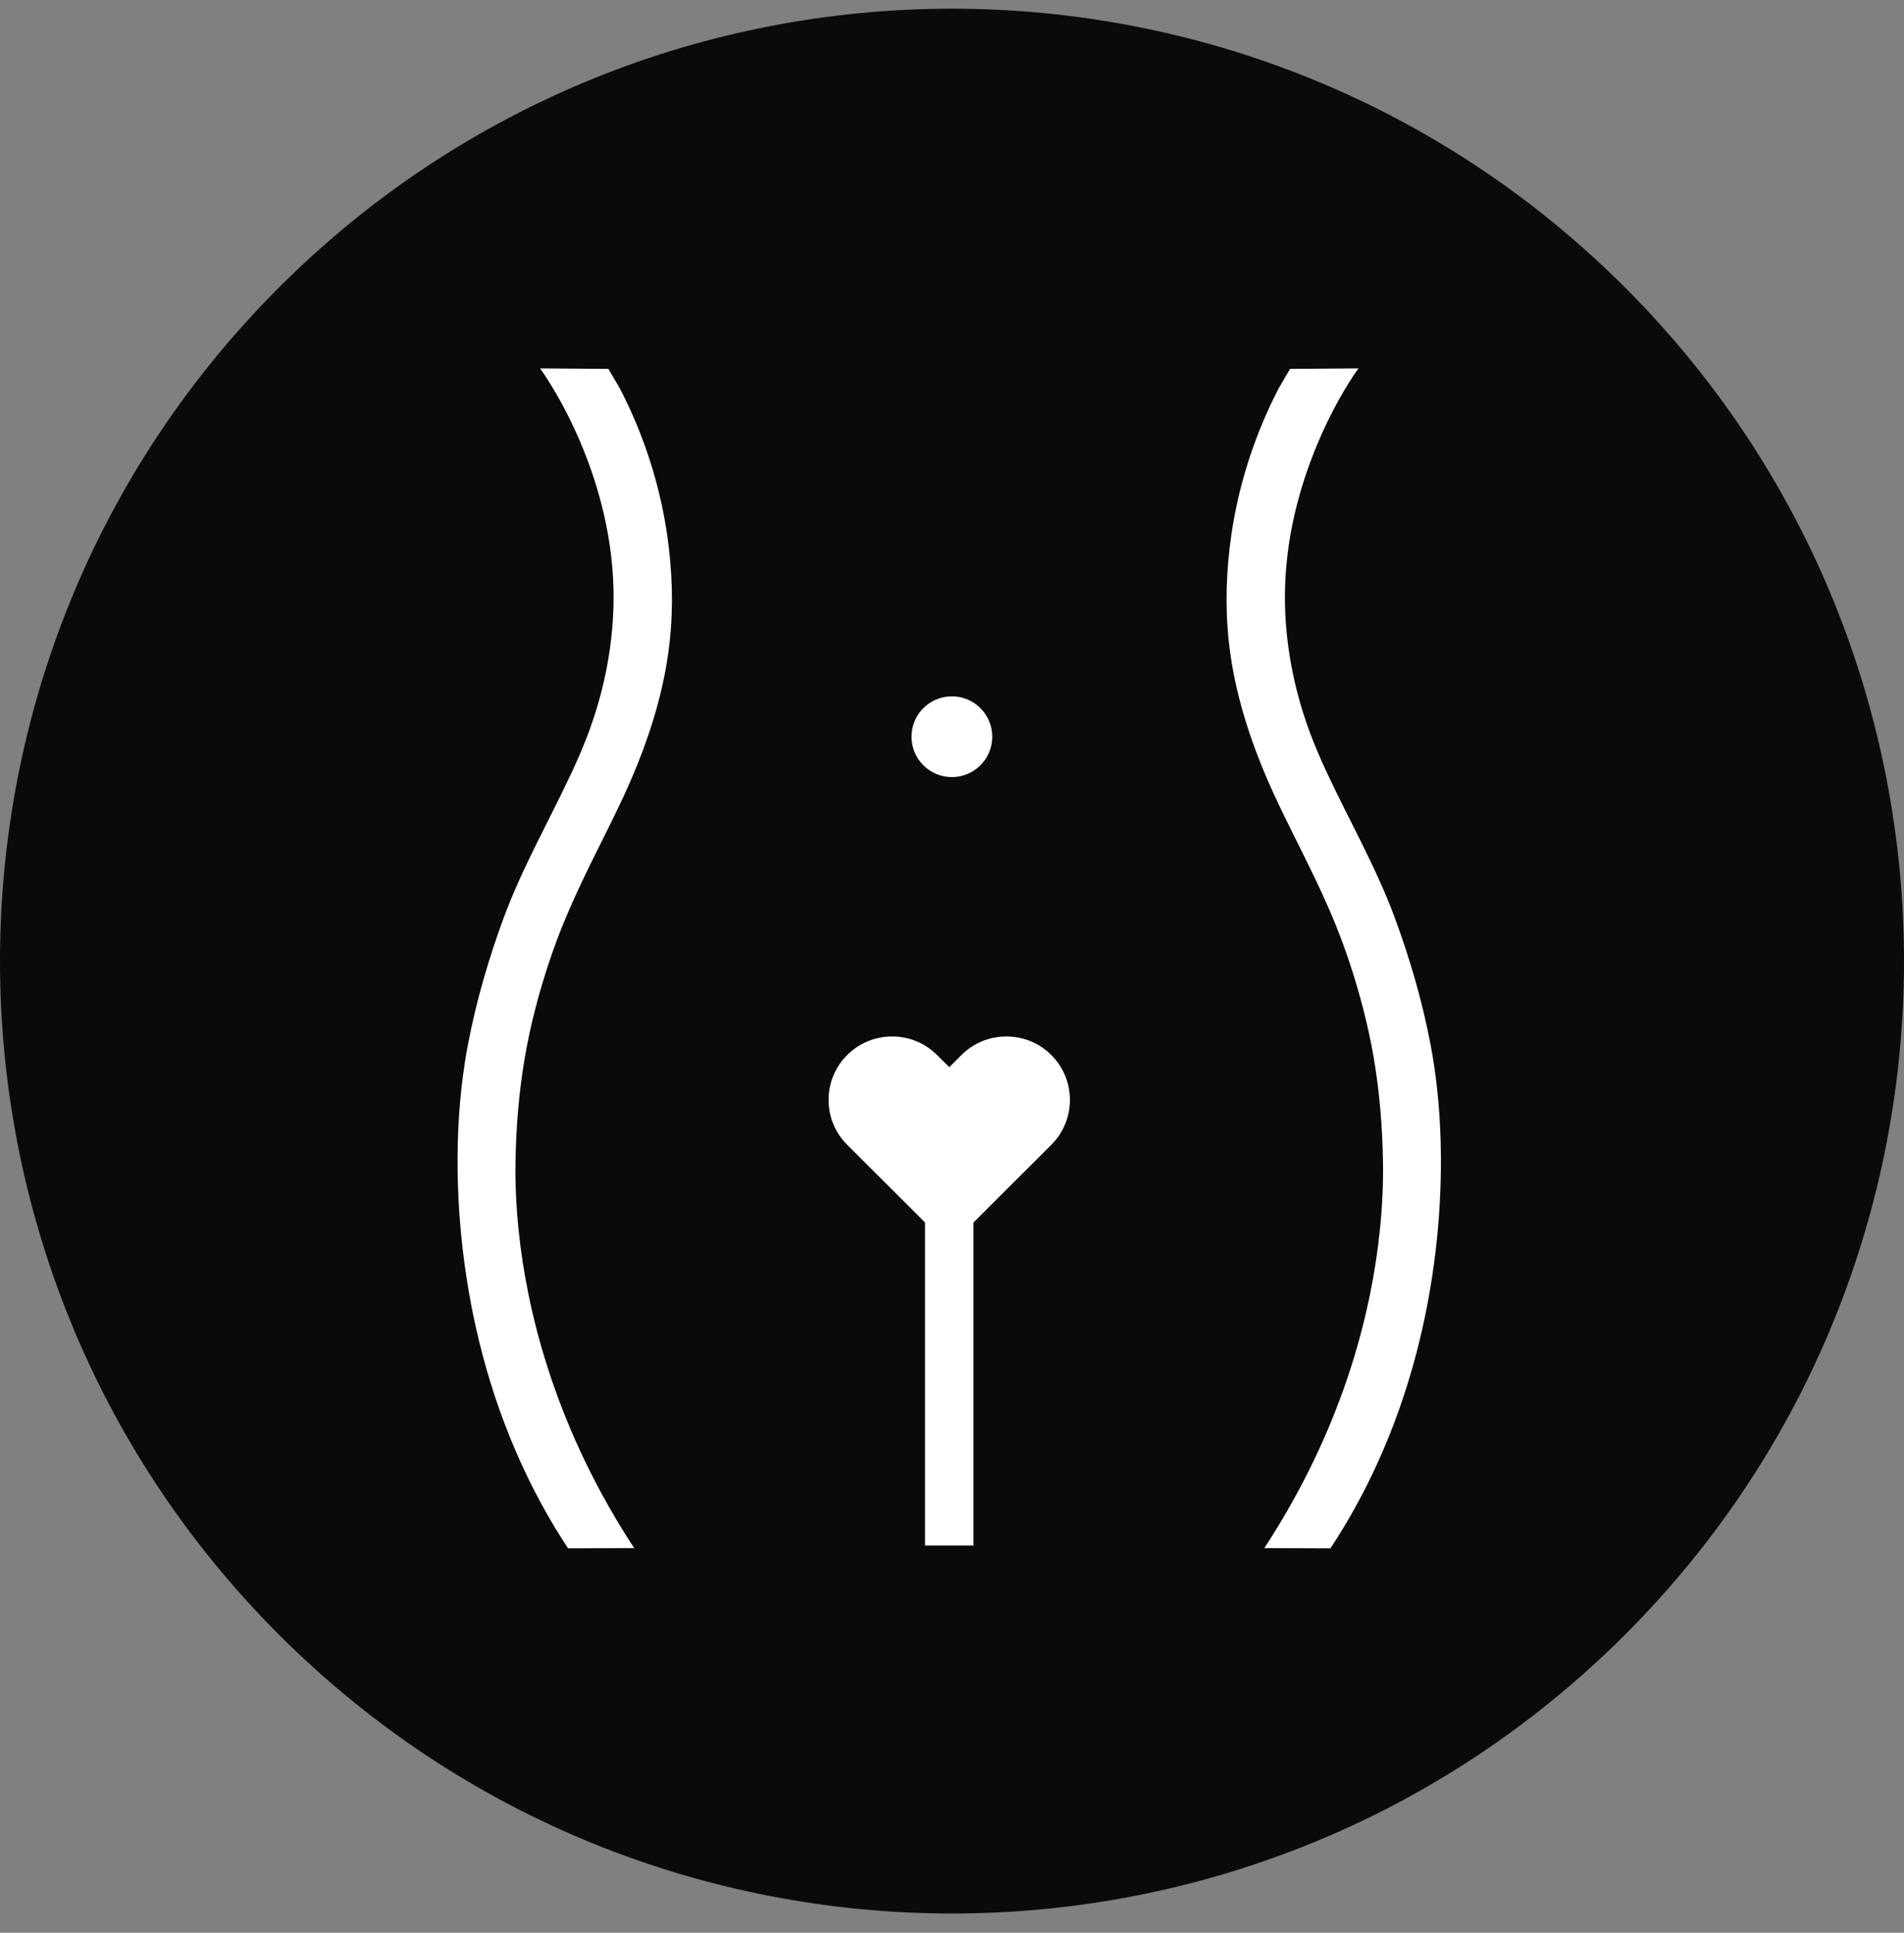 <?xml version="1.0" encoding="UTF-8"?>
<svg width="68px" height="69px" viewBox="0 0 68 69" version="1.1" xmlns="http://www.w3.org/2000/svg" xmlns:xlink="http://www.w3.org/1999/xlink">
    <rect x="0" y="0" width="68" height="69" fill="#808080" stroke="none"/>
    <title>Group 68</title>
    <g id="Page-1" stroke="none" stroke-width="1" fill="none" fill-rule="evenodd">
        <g id="Group-68" transform="translate(0, 0.31)">
            <path d="M58.042,9.958 C44.764,-3.319 23.236,-3.319 9.958,9.958 C-3.319,23.236 -3.319,44.764 9.958,58.042 C23.236,71.32 44.764,71.32 58.042,58.042 C71.319,44.764 71.319,23.236 58.042,9.958" id="Fill-1" fill="#0A0B09"></path>
            <path d="M23.916,22.611 C23.752,24.101 23.335,25.555 22.779,26.945 C22.582,27.437 22.368,27.921 22.14,28.399 C21.455,29.834 20.698,31.229 20.102,32.705 C19.932,33.124 19.774,33.549 19.63,33.978 C19.246,35.123 18.938,36.295 18.736,37.486 C18.531,38.693 18.431,39.932 18.411,41.156 C18.397,41.971 18.438,42.787 18.521,43.598 C18.6,44.366 18.718,45.13 18.872,45.886 C19.053,46.777 19.285,47.659 19.563,48.524 C19.883,49.522 20.264,50.499 20.703,51.451 C21.198,52.524 21.765,53.563 22.396,54.562 C22.479,54.694 22.563,54.825 22.649,54.956 L20.288,54.965 C20.288,54.965 20.115,54.699 20.03,54.565 C19.512,53.739 19.048,52.879 18.641,51.993 C18.051,50.709 17.579,49.372 17.221,48.006 C16.908,46.812 16.68,45.597 16.535,44.371 C16.418,43.394 16.354,42.411 16.343,41.427 C16.33,40.159 16.406,38.886 16.6,37.633 C16.633,37.415 16.67,37.199 16.712,36.983 C17.006,35.438 17.447,33.922 17.992,32.447 C18.658,30.649 19.612,28.991 20.421,27.258 C20.65,26.769 20.864,26.272 21.049,25.765 C21.609,24.233 21.921,22.585 21.913,20.951 C21.906,19.331 21.576,17.723 21.016,16.206 C20.646,15.203 20.179,14.231 19.611,13.325 C19.508,13.161 19.402,12.997 19.288,12.841 L21.729,12.859 C21.729,12.859 22.118,13.519 22.14,13.56 C22.987,15.196 23.564,16.969 23.828,18.793 C24.011,20.055 24.055,21.342 23.916,22.611" id="Fill-3" fill="#FFFFFE"></path>
            <path d="M43.888,22.611 C44.051,24.101 44.469,25.555 45.024,26.945 C45.221,27.437 45.436,27.921 45.664,28.399 C46.349,29.834 47.106,31.229 47.702,32.705 C47.871,33.124 48.029,33.549 48.173,33.978 C48.557,35.123 48.865,36.295 49.068,37.486 C49.272,38.693 49.372,39.932 49.393,41.156 C49.406,41.971 49.365,42.787 49.282,43.598 C49.203,44.366 49.085,45.13 48.931,45.886 C48.75,46.777 48.519,47.659 48.241,48.524 C47.921,49.522 47.539,50.499 47.1,51.451 C46.605,52.524 46.038,53.563 45.408,54.562 C45.324,54.694 45.24,54.825 45.155,54.956 L47.516,54.965 C47.516,54.965 47.689,54.699 47.773,54.565 C48.292,53.739 48.756,52.879 49.163,51.993 C49.753,50.709 50.224,49.372 50.583,48.006 C50.896,46.812 51.123,45.597 51.269,44.371 C51.385,43.394 51.45,42.411 51.46,41.427 C51.473,40.159 51.397,38.886 51.204,37.633 C51.17,37.415 51.133,37.199 51.092,36.983 C50.798,35.438 50.357,33.922 49.811,32.447 C49.145,30.649 48.192,28.991 47.382,27.258 C47.154,26.769 46.94,26.272 46.754,25.765 C46.194,24.233 45.882,22.585 45.89,20.951 C45.898,19.331 46.228,17.723 46.788,16.206 C47.158,15.203 47.624,14.231 48.192,13.325 C48.295,13.161 48.401,12.997 48.515,12.841 L46.074,12.859 C46.074,12.859 45.685,13.519 45.664,13.56 C44.817,15.196 44.24,16.969 43.975,18.793 C43.792,20.055 43.749,21.342 43.888,22.611" id="Fill-5" fill="#FFFFFE"></path>
            <path d="M35.437,25.99 C35.437,26.786 34.792,27.432 33.995,27.432 C33.199,27.432 32.554,26.786 32.554,25.99 C32.554,25.194 33.199,24.548 33.995,24.548 C34.792,24.548 35.437,25.194 35.437,25.99" id="Fill-15" fill="#FFFFFE"></path>
            <path d="M31.862,36.691 C31.255,36.691 30.685,36.927 30.256,37.354 C29.37,38.238 29.37,39.674 30.256,40.558 L33.902,44.194 L37.548,40.558 C38.433,39.674 38.433,38.238 37.548,37.354 C37.119,36.927 36.548,36.691 35.942,36.691 C35.335,36.691 34.765,36.927 34.336,37.354 L33.902,37.787 L33.468,37.355 C33.039,36.927 32.469,36.691 31.862,36.691" id="Fill-17" fill="#FFFFFE"></path>
            <polygon id="Fill-22" fill="#FFFFFE" points="33.037 54.863 34.767 54.863 34.767 41.331 33.037 41.331"></polygon>
        </g>
    </g>
</svg>